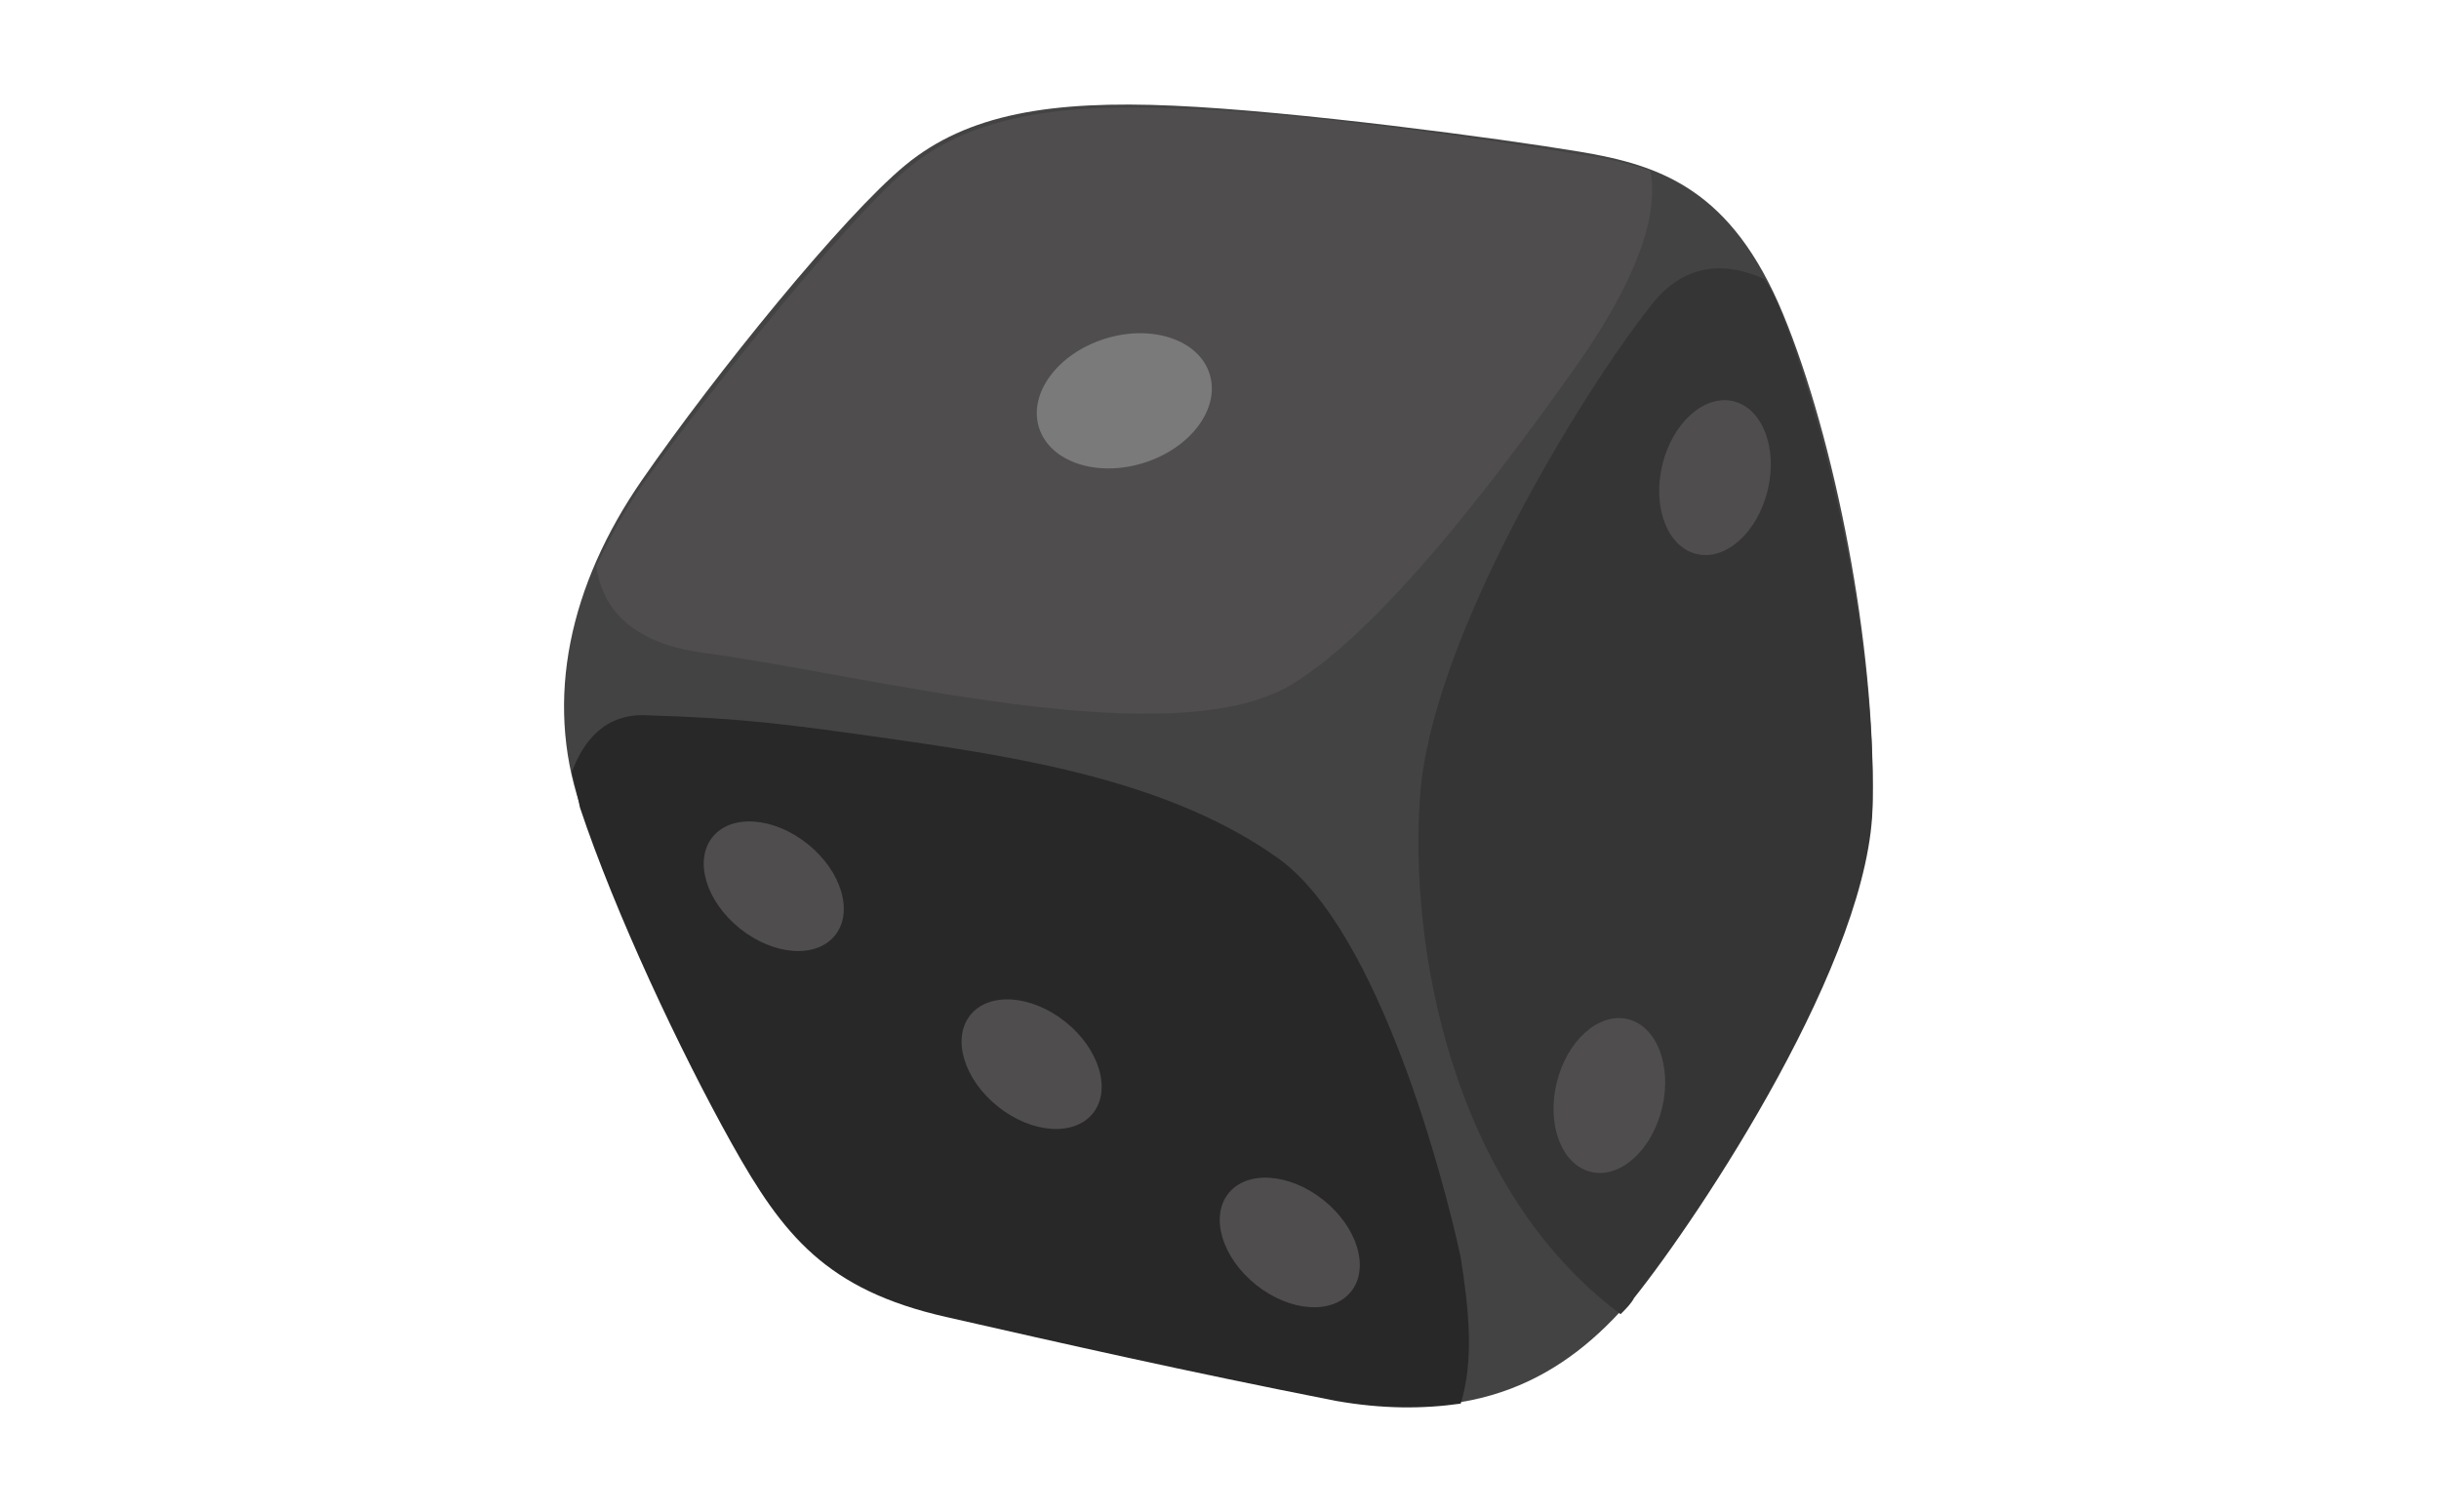 <?xml version="1.0" encoding="utf-8"?>
<!-- Generator: Adobe Illustrator 28.1.0, SVG Export Plug-In . SVG Version: 6.00 Build 0)  -->
<svg version="1.1" id="Layer_2_00000156551349904132134730000002136116006550945178_"
	 xmlns="http://www.w3.org/2000/svg" xmlns:xlink="http://www.w3.org/1999/xlink" x="0px" y="0px" viewBox="0 0 90 55.8"
	 style="enable-background:new 0 0 90 55.8;" xml:space="preserve">
<style type="text/css">
	.st0{fill:#444343;}
	.st1{fill:#282828;}
	.st2{fill:#4F4D4D;}
	.st3{fill:#353535;}
	.st4{fill:#7A7A7A;}
</style>
<g>
	<path class="st0" d="M43.3,3.9c4.5,0.2,12,1.2,15,1.7s5.6,1.4,7.5,6c1.9,4.6,3.4,12.2,3.3,17.9c-0.1,5.7-6.4,15.4-8.7,18.2
		s-5.5,5-11.1,3.9s-10-2.1-14.4-3.1c-4.4-1-6-3-7.9-6.4c-1.9-3.4-4.3-8.5-5.6-12.4s-0.4-8.1,2.3-12s7.4-9.7,9.7-11.6
		S38.8,3.7,43.3,3.9L43.3,3.9z"/>
	<path class="st1" d="M53.9,46.4c-0.6-2.8-3-12-6.7-14.7c-3.9-2.8-9.2-3.7-14.1-4.4c-4.2-0.6-5.8-0.8-9.2-0.9
		c-1.6-0.1-2.4,1-2.8,2.1c0.1,0.4,0.2,0.8,0.3,1.3c1.3,3.9,3.7,9,5.6,12.4c1.9,3.4,3.5,5.4,7.9,6.4c4.4,1,8.8,2,14.4,3.1
		c1.7,0.3,3.2,0.3,4.6,0.1C54.4,50.2,54.2,48.3,53.9,46.4L53.9,46.4z"/>
	<path class="st2" d="M26,24.1c6,0.8,17.1,3.8,21.6,1.2c3.7-2.2,8.5-8.9,10.5-11.7c1.7-2.4,3.2-5.2,2.8-7.3C60,6,59.1,5.8,58.3,5.7
		c-3-0.5-10.5-1.6-15-1.7c-4.5-0.2-7.7,0.4-9.9,2.3s-7,7.8-9.7,11.6c-0.7,1-1.2,2-1.7,3C22.2,22.2,23,23.7,26,24.1L26,24.1z"/>
	<path class="st3" d="M69.1,29.6c0.1-5.7-1.5-13.2-3.3-17.9c-0.2-0.5-0.4-1-0.7-1.4c-1.3-0.6-2.9-0.7-4.2,1
		c-2.6,3.3-8.1,12.3-8.5,18.1c-0.4,5.4,1.1,14.4,7.4,19.1c0.2-0.2,0.4-0.4,0.5-0.6C62.7,44.9,69.1,35.3,69.1,29.6L69.1,29.6z"/>
	<ellipse transform="matrix(0.625 -0.78 0.78 0.625 -16.399 44.429)" class="st2" cx="38.1" cy="39.3" rx="2" ry="2.9"/>
	<ellipse transform="matrix(0.625 -0.78 0.78 0.625 -14.829 34.577)" class="st2" cx="28.6" cy="32.7" rx="2" ry="2.9"/>
	<ellipse transform="matrix(0.625 -0.78 0.78 0.625 -17.959 54.293)" class="st2" cx="47.6" cy="45.9" rx="2" ry="2.9"/>
	<ellipse transform="matrix(0.235 -0.972 0.972 0.235 6.158 88.673)" class="st2" cx="59.4" cy="40.4" rx="2.9" ry="2"/>
	<ellipse transform="matrix(0.235 -0.972 0.972 0.235 31.204 74.995)" class="st2" cx="63.3" cy="17.7" rx="2.9" ry="2"/>
	<ellipse transform="matrix(0.954 -0.3 0.3 0.954 -2.543 13.123)" class="st4" cx="41.5" cy="14.8" rx="3.3" ry="2.4"/>
</g>
</svg>
